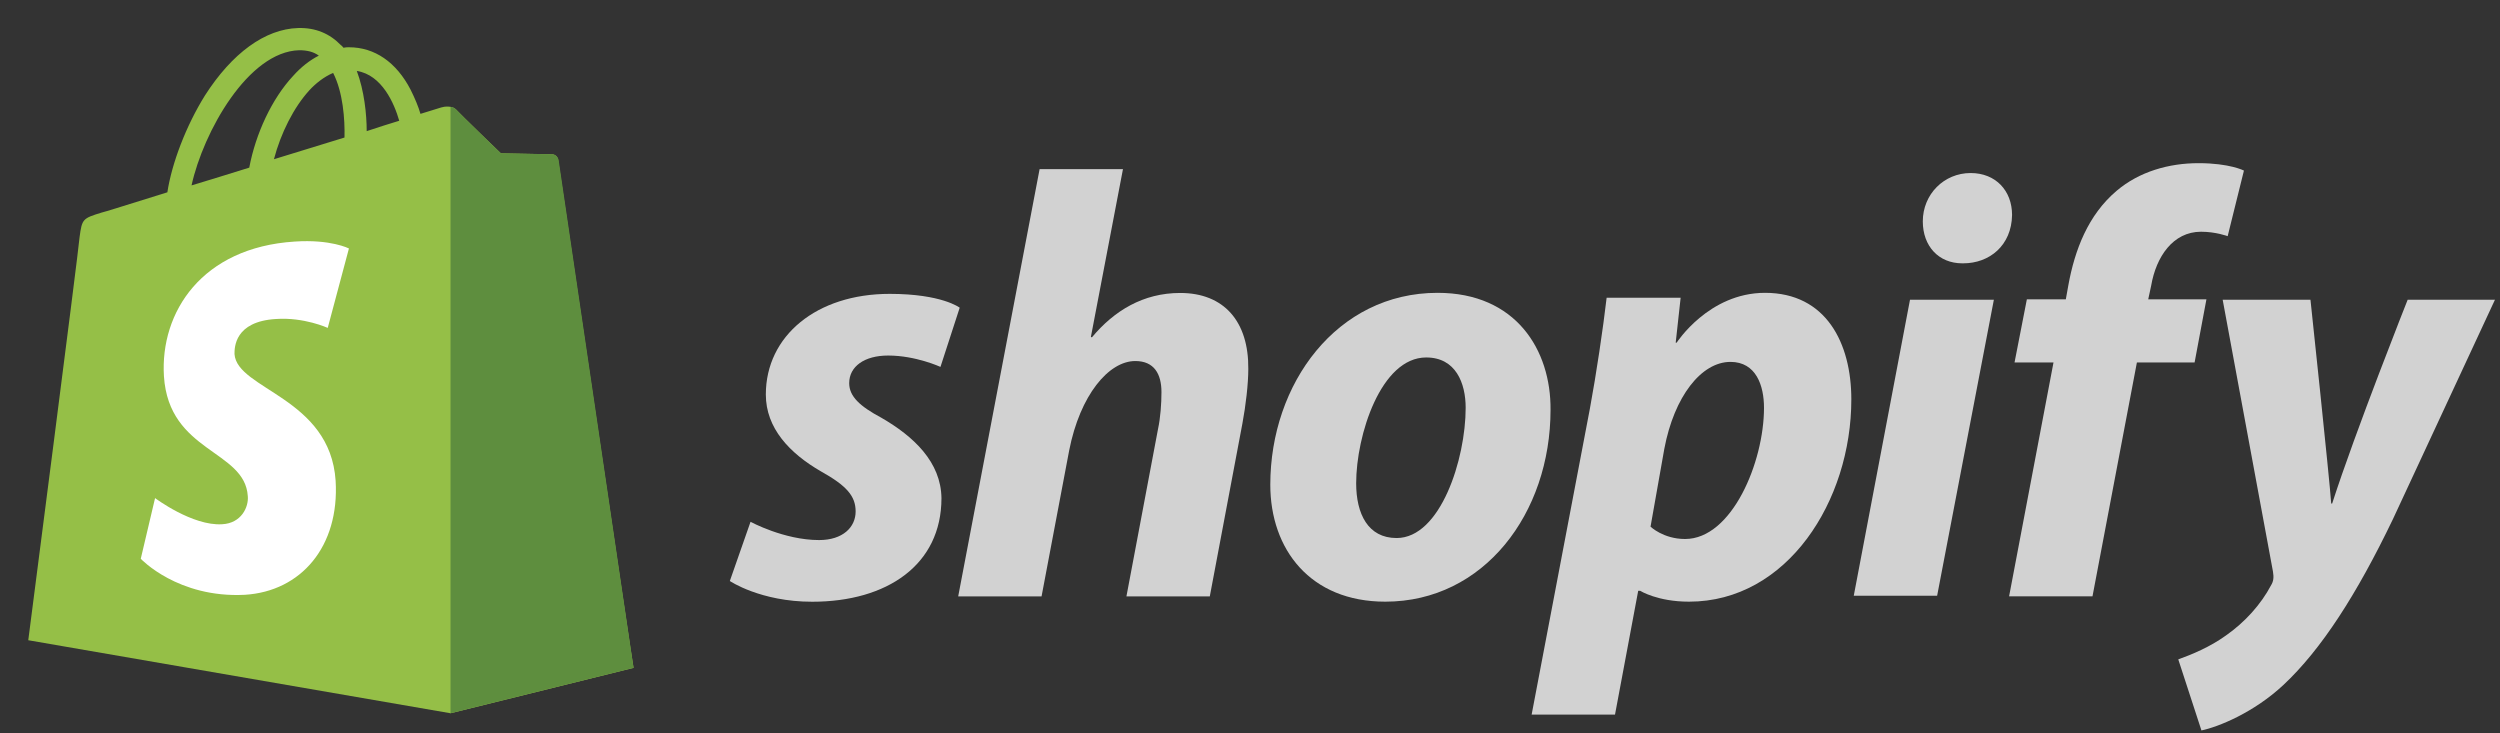<svg width="75" height="22" viewBox="0 0 75 22" fill="none" xmlns="http://www.w3.org/2000/svg">
<rect x="0" y="0" width="75" height="22" fill="#333333" stroke="none"/>
<g clip-path="url(#clip0_19043_3096)">
<path d="M16.743 4.792C16.728 4.689 16.639 4.63 16.565 4.63C16.491 4.63 15.026 4.6 15.026 4.6C15.026 4.6 13.798 3.416 13.679 3.283C13.561 3.164 13.324 3.194 13.235 3.224C13.235 3.224 12.998 3.297 12.614 3.416C12.555 3.209 12.451 2.957 12.318 2.691C11.889 1.862 11.237 1.418 10.468 1.418C10.409 1.418 10.364 1.418 10.305 1.433C10.275 1.403 10.261 1.373 10.231 1.359C9.89 1.004 9.461 0.826 8.943 0.841C7.952 0.87 6.96 1.595 6.146 2.868C5.584 3.771 5.154 4.896 5.021 5.769C3.882 6.124 3.082 6.376 3.053 6.376C2.476 6.553 2.461 6.568 2.387 7.116C2.357 7.53 0.848 19.207 0.848 19.207L13.517 21.398L19.007 20.036C18.992 20.036 16.758 4.896 16.743 4.792ZM11.977 3.623C11.681 3.712 11.356 3.816 11.001 3.934C11.001 3.431 10.927 2.72 10.704 2.128C11.459 2.247 11.829 3.105 11.977 3.623ZM10.335 4.126C9.668 4.333 8.943 4.556 8.218 4.777C8.425 3.993 8.81 3.224 9.284 2.705C9.461 2.513 9.713 2.306 9.994 2.188C10.29 2.765 10.349 3.579 10.335 4.126ZM8.973 1.507C9.21 1.507 9.402 1.551 9.565 1.669C9.298 1.803 9.032 2.01 8.795 2.276C8.159 2.957 7.67 4.008 7.478 5.029C6.871 5.221 6.279 5.399 5.746 5.562C6.102 3.949 7.448 1.551 8.973 1.507Z" fill="#95BF47"/>
<path d="M16.564 4.628C16.49 4.628 15.025 4.598 15.025 4.598C15.025 4.598 13.797 3.414 13.678 3.281C13.634 3.237 13.575 3.207 13.516 3.207V21.396L19.006 20.035C19.006 20.035 16.772 4.894 16.757 4.791C16.727 4.687 16.638 4.628 16.564 4.628Z" fill="#5E8E3E"/>
<path d="M10.468 7.454L9.832 9.837C9.832 9.837 9.121 9.511 8.278 9.57C7.035 9.644 7.035 10.429 7.035 10.621C7.109 11.687 9.906 11.924 10.069 14.425C10.187 16.393 9.033 17.74 7.345 17.844C5.333 17.947 4.223 16.763 4.223 16.763L4.652 14.943C4.652 14.943 5.777 15.786 6.665 15.727C7.242 15.698 7.464 15.209 7.434 14.884C7.345 13.492 5.066 13.581 4.918 11.287C4.8 9.363 6.058 7.424 8.84 7.247C9.921 7.173 10.468 7.454 10.468 7.454Z" fill="white"/>
<path d="M26.438 12.531C25.802 12.191 25.476 11.895 25.476 11.495C25.476 10.992 25.935 10.666 26.645 10.666C27.474 10.666 28.214 11.007 28.214 11.007L28.791 9.231C28.791 9.231 28.259 8.816 26.69 8.816C24.499 8.816 22.975 10.074 22.975 11.836C22.975 12.842 23.685 13.597 24.633 14.144C25.402 14.574 25.669 14.884 25.669 15.343C25.669 15.817 25.284 16.202 24.573 16.202C23.523 16.202 22.516 15.654 22.516 15.654L21.895 17.43C21.895 17.43 22.812 18.052 24.366 18.052C26.616 18.052 28.244 16.942 28.244 14.944C28.229 13.863 27.415 13.094 26.438 12.531Z" fill="#D2D2D2"/>
<path d="M35.406 8.789C34.296 8.789 33.423 9.322 32.757 10.121L32.727 10.106L33.689 5.074H31.188L28.746 17.891H31.247L32.076 13.51C32.402 11.853 33.26 10.831 34.059 10.831C34.622 10.831 34.844 11.216 34.844 11.764C34.844 12.104 34.814 12.533 34.74 12.874L33.793 17.891H36.294L37.271 12.711C37.374 12.163 37.449 11.512 37.449 11.068C37.463 9.647 36.723 8.789 35.406 8.789Z" fill="#D2D2D2"/>
<path d="M43.127 8.785C40.107 8.785 38.109 11.508 38.109 14.542C38.109 16.481 39.308 18.05 41.558 18.05C44.518 18.05 46.516 15.401 46.516 12.293C46.531 10.502 45.48 8.785 43.127 8.785ZM41.898 16.141C41.04 16.141 40.685 15.416 40.685 14.498C40.685 13.062 41.425 10.724 42.786 10.724C43.674 10.724 43.97 11.494 43.97 12.234C43.97 13.773 43.215 16.141 41.898 16.141Z" fill="#D2D2D2"/>
<path d="M52.95 8.785C51.262 8.785 50.3 10.28 50.3 10.28H50.271L50.419 8.933H48.199C48.095 9.836 47.888 11.227 47.696 12.263L45.949 21.439H48.45L49.146 17.724H49.205C49.205 17.724 49.723 18.05 50.67 18.05C53.616 18.05 55.54 15.031 55.54 11.982C55.54 10.295 54.785 8.785 52.95 8.785ZM50.552 16.17C49.901 16.17 49.516 15.8 49.516 15.8L49.93 13.462C50.226 11.893 51.04 10.857 51.914 10.857C52.683 10.857 52.92 11.568 52.92 12.234C52.92 13.862 51.958 16.17 50.552 16.17Z" fill="#D2D2D2"/>
<path d="M59.119 5.191C58.32 5.191 57.684 5.828 57.684 6.642C57.684 7.382 58.157 7.9 58.868 7.9H58.897C59.682 7.9 60.348 7.367 60.362 6.449C60.362 5.724 59.874 5.191 59.119 5.191Z" fill="#D2D2D2"/>
<path d="M55.613 17.872H58.114L59.816 8.992H57.3L55.613 17.872Z" fill="#D2D2D2"/>
<path d="M66.193 8.979H64.447L64.536 8.565C64.684 7.707 65.187 6.952 66.031 6.952C66.475 6.952 66.83 7.085 66.83 7.085L67.318 5.117C67.318 5.117 66.889 4.895 65.957 4.895C65.069 4.895 64.181 5.146 63.5 5.723C62.641 6.449 62.242 7.499 62.049 8.565L61.975 8.979H60.806L60.436 10.874H61.605L60.273 17.889H62.775L64.107 10.874H65.838L66.193 8.979Z" fill="#D2D2D2"/>
<path d="M72.23 8.992C72.23 8.992 70.661 12.944 69.965 15.105H69.936C69.891 14.409 69.314 8.992 69.314 8.992H66.68L68.189 17.147C68.219 17.325 68.204 17.443 68.13 17.561C67.834 18.124 67.346 18.671 66.769 19.071C66.295 19.411 65.762 19.633 65.348 19.781L66.043 21.913C66.546 21.809 67.612 21.38 68.5 20.551C69.64 19.485 70.705 17.828 71.786 15.578L74.849 8.992H72.23Z" fill="#D2D2D2"/>
</g>
<defs>
<clipPath id="clip0_19043_3096">
<rect width="74" height="21.134" fill="white" transform="translate(0.848 0.781)"/>
</clipPath>
</defs>
</svg>
